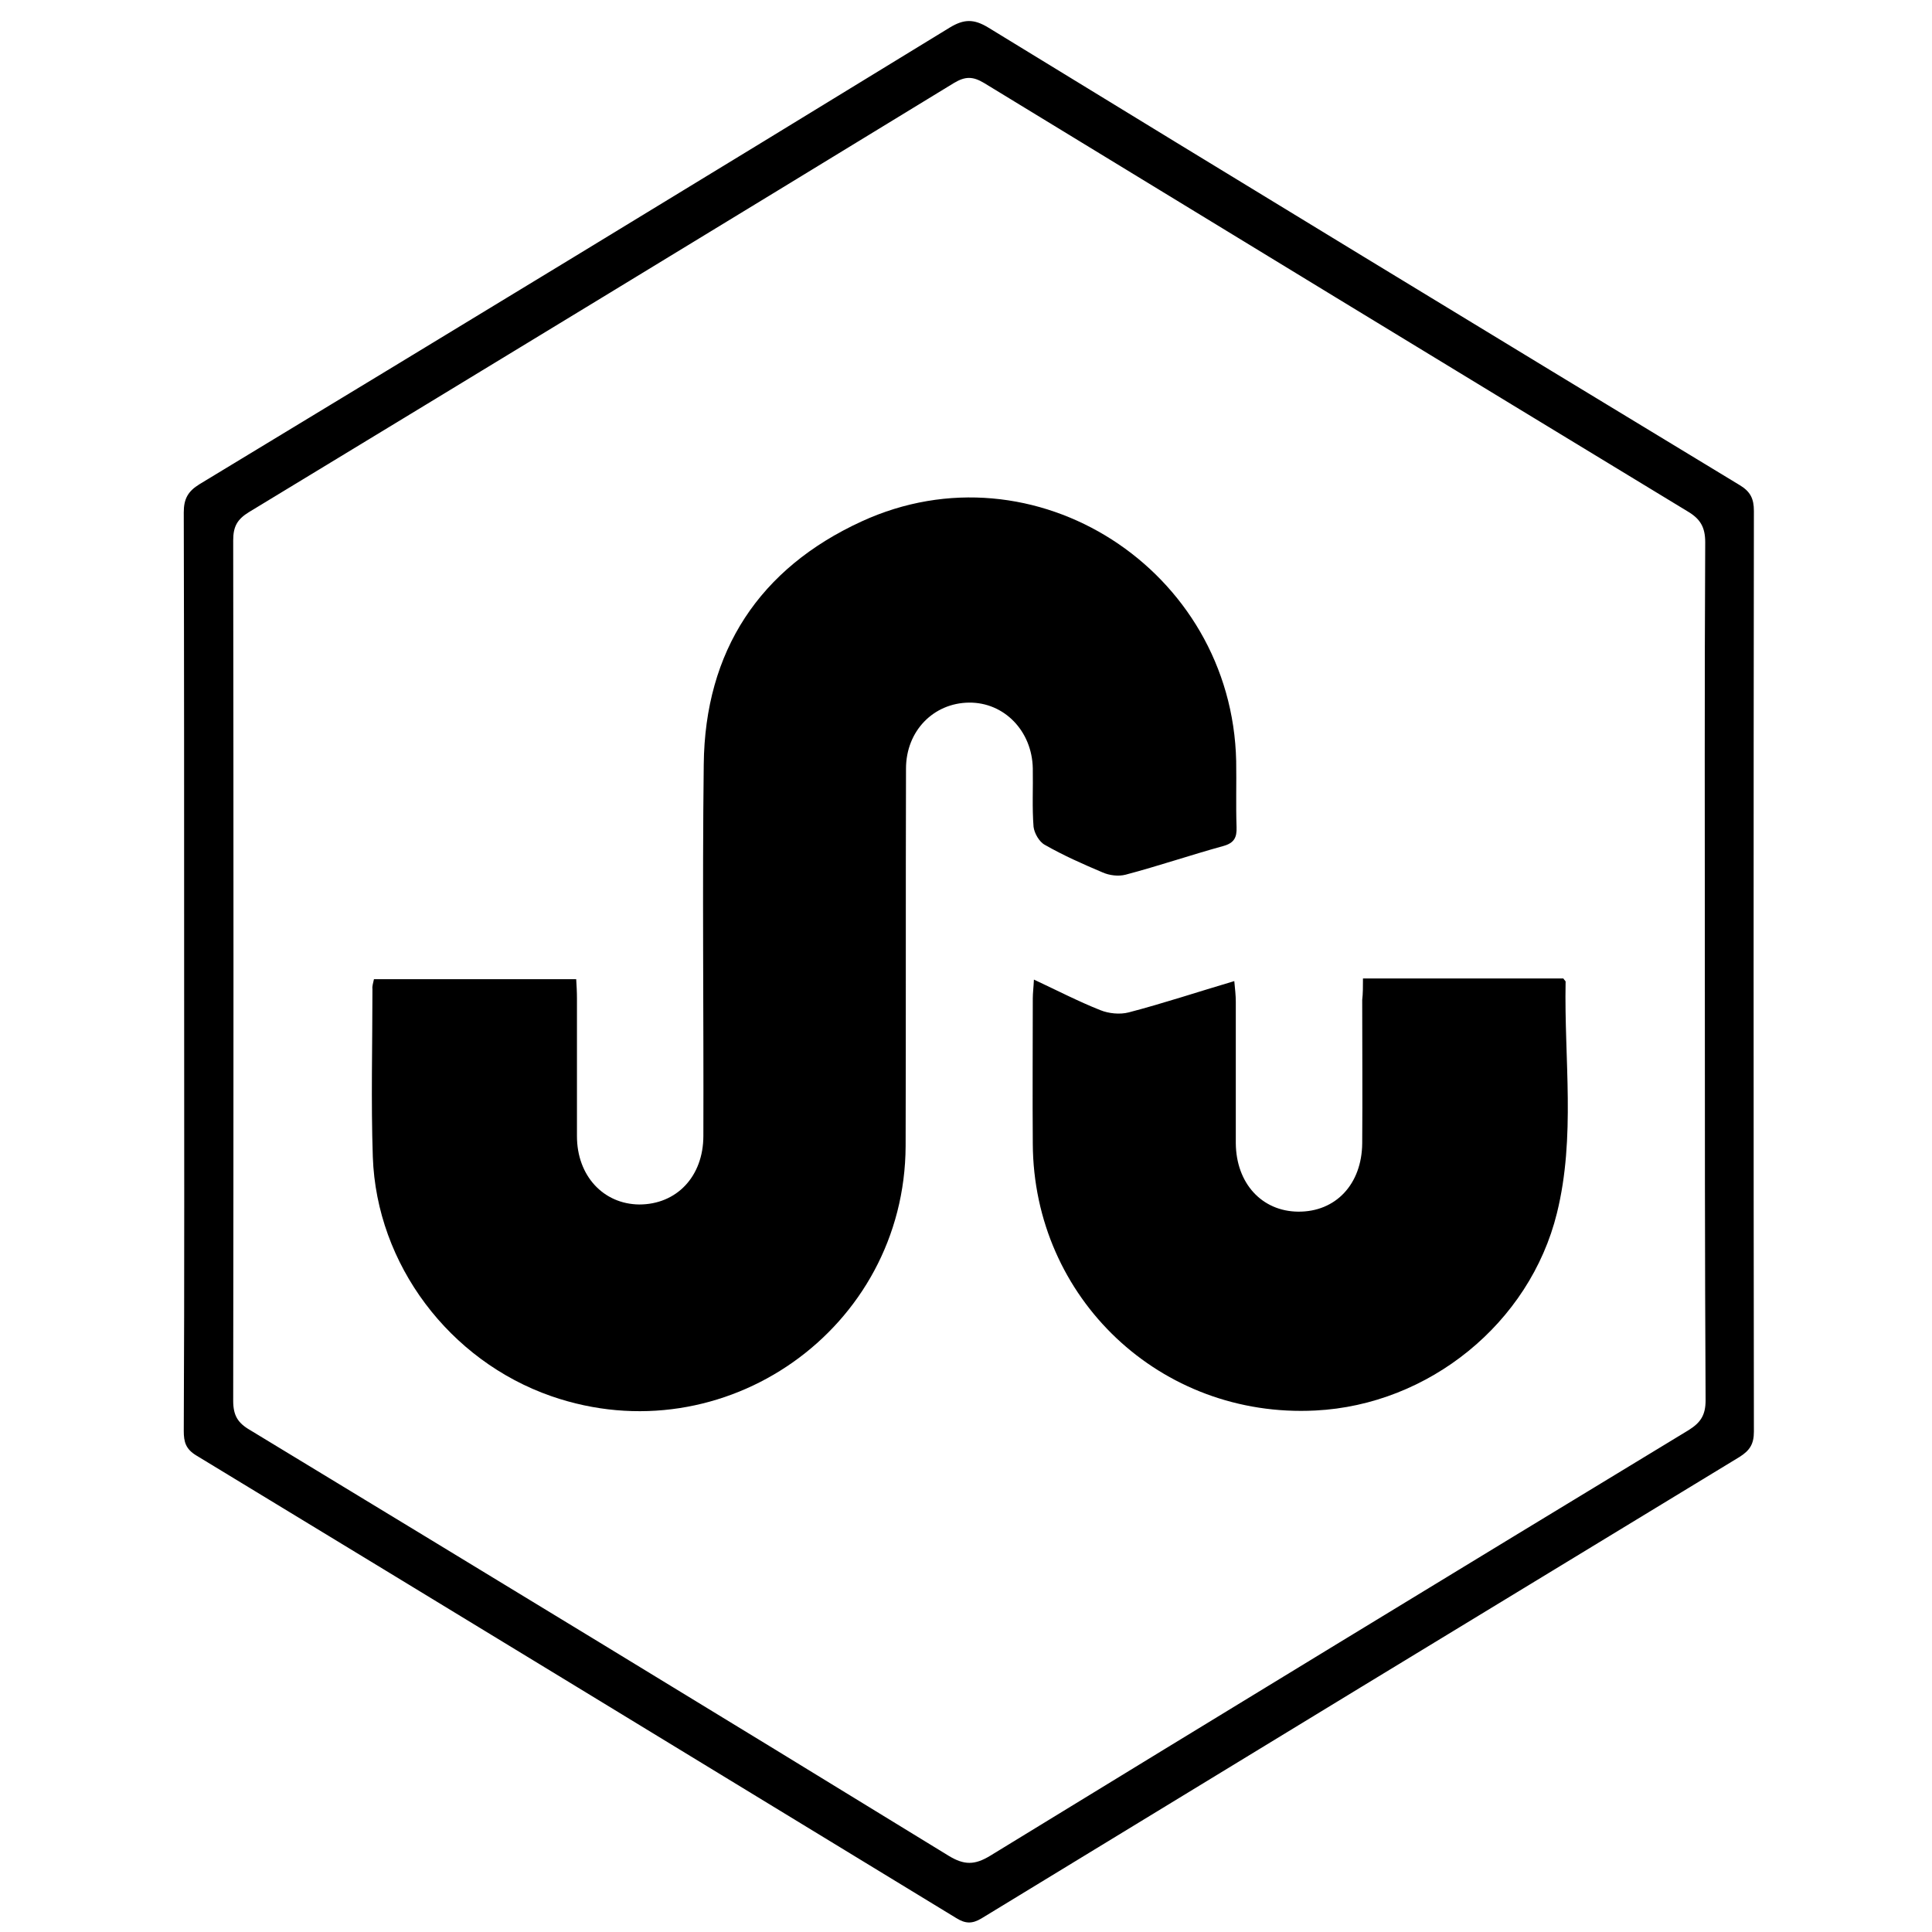 <?xml version="1.0" ?><!DOCTYPE svg  PUBLIC '-//W3C//DTD SVG 1.1//EN'  'http://www.w3.org/Graphics/SVG/1.1/DTD/svg11.dtd'><svg enable-background="new 0 0 512 512" id="Layer_1" version="1.1" viewBox="0 0 512 512" xml:space="preserve" xmlns="http://www.w3.org/2000/svg" xmlns:xlink="http://www.w3.org/1999/xlink"><g><path d="M48.8,257.3c0-40.5,0-81-0.1-121.5c0-3.6,1.1-5.6,4.2-7.5C119.3,88.1,185.6,47.8,251.7,7.3c3.8-2.3,6.4-2.3,10.2,0   c66.3,40.6,132.7,81,199.2,121.3c2.8,1.7,3.7,3.6,3.7,6.8c-0.1,81.3-0.1,162.7,0,244c0,3.3-1.1,5-3.8,6.7   c-67,40.7-134,81.5-200.9,122.3c-2.5,1.5-4.3,1.4-6.7-0.1c-67.1-40.9-134.2-81.8-201.4-122.6c-2.8-1.7-3.3-3.6-3.3-6.5   C48.9,338.7,48.8,298,48.8,257.3z M451.8,257.2c0-37.8-0.1-75.7,0.1-113.5c0-4-1.3-6.2-4.7-8.2C385.1,97.8,322.9,59.9,260.8,22   c-3-1.8-5-1.8-8,0C190.6,60,128.3,97.9,66,135.7c-3.1,1.9-4.2,3.8-4.2,7.5c0.1,76,0.1,152,0,228c0,3.9,1.2,5.9,4.5,7.8   c61.8,37.5,123.5,75,185.1,112.8c4.1,2.5,6.9,2.5,11,0c61.6-37.7,123.3-75.3,185.1-112.8c3.2-2,4.5-4,4.5-7.9   C451.8,333.2,451.8,295.2,451.8,257.2z"/><path d="M99.1,259.5c17.7,0,35.3,0,53.6,0c0.1,1.6,0.2,3.4,0.2,5.1c0,12.2,0,24.3,0,36.5c0,10.5,7,18,16.5,18.1   c9.9,0,17-7.4,17-18.2c0.1-32.8-0.3-65.6,0.1-98.4c0.3-30.1,14.8-52,41.8-64.4c45.8-21.1,98.2,12.8,99.3,63.5   c0.1,5.8-0.1,11.7,0.1,17.5c0.1,2.7-0.6,4.2-3.5,5c-8.7,2.4-17.2,5.3-25.9,7.6c-1.9,0.5-4.3,0.2-6.1-0.6   c-5.2-2.2-10.4-4.5-15.3-7.3c-1.5-0.8-2.8-3.1-3-4.8c-0.4-5.1-0.1-10.3-0.2-15.5c-0.2-9.9-7.6-17.5-16.9-17.4   c-9.4,0.1-16.7,7.5-16.7,17.5c-0.1,33.3,0,66.6-0.1,100c-0.2,48.5-48.1,82.2-93.9,66.3c-27-9.4-46.3-34.9-47.3-63.4   c-0.5-14.8-0.1-29.6-0.1-44.5C98.6,261.3,98.9,260.5,99.1,259.5z"/><path d="M361.2,259.3c18.3,0,35.8,0,53.1,0c0.3,0.5,0.7,0.7,0.6,1c-0.4,20.4,2.7,41-2.3,61.2c-7.2,29.2-34,50.8-64,52.3   c-41,2.1-74.7-29.7-74.9-70.7c-0.1-12.8,0-25.6,0-38.5c0-1.4,0.2-2.9,0.3-5c6.2,2.9,11.8,5.8,17.6,8.1c2.2,0.9,5.2,1.2,7.5,0.6   c9.2-2.4,18.2-5.4,28-8.3c0.2,2.1,0.4,3.8,0.4,5.5c0,12.5,0,25,0,37.5c0.1,10.6,6.9,18,16.5,18.1c10,0.1,16.9-7.3,17-18.1   c0.1-12.7,0-25.3,0-38C361.2,263.3,361.2,261.5,361.2,259.3z"/></g></svg>